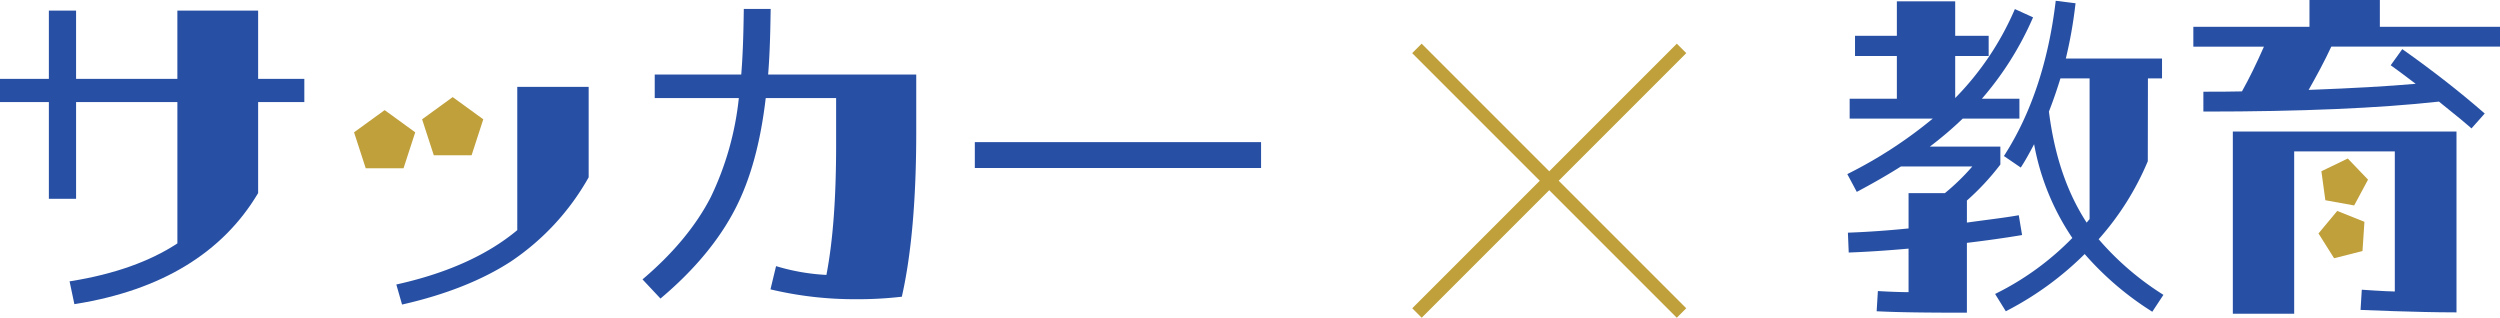 <svg height="71.212" viewBox="0 0 560.239 71.212" width="560.239" xmlns="http://www.w3.org/2000/svg"><path d="m0 0h83.867" fill="none" stroke="#c0a03b" stroke-width="3" transform="matrix(.707 .707 -.707 .707 317.526 10.848)"/><path d="m0 0h83.867" fill="none" stroke="#c0a03b" stroke-width="3" transform="matrix(-.707 .707 -.707 -.707 376.829 10.848)"/><g fill="#2750a5"><path d="m57.848 2.324h-18.1v15.3h-22.698v-15.3h-6.1v15.3h-10.95v5.2h10.951v21.676h6.1v-21.677h22.7v31.671c-6.151 4.046-14.126 6.883-23.718 8.433l-.441.073 1.076 5.108.4-.064c19.068-3.078 32.768-11.4 40.72-24.727l.06-.1v-20.394h10.352v-5.2h-10.352z" transform="translate(0 .051)"/><path d="m115.919 51.524c-6.619 5.523-15.59 9.588-26.669 12.082l-.438.1 1.288 4.494.393-.091c9.492-2.185 17.536-5.383 23.912-9.509a55.313 55.313 0 0 0 17.455-18.814l.057-.1v-20.263h-16z" transform="translate(0 .051)"/><path d="m172.7 2.38.006-.431h-6.025l-.005.419c-.086 6.221-.256 10.528-.567 14.282h-19.387v5.274h18.846a67.142 67.142 0 0 1 -6.275 22.176c-3.237 6.326-8.275 12.439-14.972 18.169l-.338.29 4.03 4.294.308-.262c7.383-6.252 12.943-12.983 16.529-20.005 3.363-6.578 5.572-14.649 6.75-24.667h15.771v10.529c0 11.954-.711 21.482-2.173 29.108a46.966 46.966 0 0 1 -10.859-1.842l-.428-.123-1.252 5.2.413.1a81.276 81.276 0 0 0 18.928 2.109 84.228 84.228 0 0 0 9.8-.527l.3-.034.066-.3c2.1-9.431 3.159-21.7 3.159-36.466v-13.023h-33.191c.308-3.749.477-8.059.562-14.27" transform="translate(0 .051)"/><path d="m218.453 31.85h64.147v5.799h-64.147z"/></g><path d="m86.2 24.623-6.86 4.977 2.619 8.058h8.472l2.619-8.058z" fill="#c0a03b" transform="translate(0 .051)"/><path d="m101.446 21.706-6.855 4.98 2.619 8.058h8.472l2.619-8.058z" fill="#c0a03b" transform="translate(0 .051)"/><g transform="translate(23)"><g fill="#2750a5"><path d="m447.3 53.609a62.661 62.661 0 0 0 11.011-17.474l.031-18.562h3.158v-4.449h-21.559a99.77 99.77 0 0 0 2.129-11.975l.05-.419-4.442-.555-.052.425c-1.626 13.323-5.443 24.769-11.336 34.019l-.222.348 3.775 2.578.238-.366c.734-1.136 1.619-2.7 2.753-4.866a55.03 55.03 0 0 0 8.566 21.015 62.933 62.933 0 0 1 -16.893 12.339l-.413.21 2.4 3.881.35-.186a70.889 70.889 0 0 0 17.323-12.642 67.919 67.919 0 0 0 14.794 12.7l.356.235 2.493-3.784-.352-.234a63.692 63.692 0 0 1 -14.158-12.238m-2.032-36.036v31.52l-.66.792c-4.436-6.833-7.2-14.981-8.454-24.882.89-2.269 1.758-4.766 2.579-7.43z"/><path d="m430.138 52.672-.74-4.441-.422.073c-1.937.339-4.261.647-6.952 1-1.325.176-2.741.364-4.249.574v-4.94a56.445 56.445 0 0 0 7.416-7.961l.083-.114v-4.014h-15.8a80.6 80.6 0 0 0 7.368-6.276h12.7v-4.449h-8.409a70.612 70.612 0 0 0 11.3-17.853l.169-.384-4.075-1.853-.174.395a64.785 64.785 0 0 1 -13.203 19.541v-9.421h7.5v-4.524h-7.5v-7.725h-13.074v7.725h-9.376v4.524h9.376v9.575h-10.576v4.449h18.627a99.587 99.587 0 0 1 -18.771 12.247l-.385.2 2.129 3.98.375-.2c3.554-1.9 6.671-3.695 9.522-5.5h15.994a50.242 50.242 0 0 1 -6.146 5.975h-8.145v7.916c-4.567.462-8.995.776-13.167.933l-.426.016.185 4.45.423-.016c3.819-.144 8.07-.425 12.985-.86v9.756c-1.891-.009-4.006-.082-6.452-.223l-.423-.023-.276 4.527.43.021c4.3.208 10.273.3 19.37.3h.425v-15.648c4.373-.526 8.495-1.107 11.944-1.683z"/><path d="m491.116 33.923h22.55v31.4c-2.039-.021-7.4-.4-7.4-.4l-.276 4.528s12.763.549 21.075.549h.425v-40.526h-50.122v40.826h13.748z"/><path d="m537.239 10.449v-4.449h-26.924v-6h-15.773v6h-26.024v4.45h15.823c-1.739 3.937-3.314 7.143-4.927 10.03-2.764.07-5.537.07-8.222.07h-.425v4.45h.425c21.32 0 38.939-.751 52.367-2.233q1.223.995 2.329 1.885c1.795 1.447 3.345 2.7 4.645 3.842l.318.279 2.967-3.337-.324-.282c-5.311-4.617-11.3-9.294-17.807-13.9l-.344-.244-2.6 3.615.348.247c1.13.8 2.371 1.736 3.684 2.726q.759.573 1.567 1.179c-6.281.555-13.769.982-23.984 1.37 1.732-3.075 3.524-6.336 5.077-9.7z"/></g><path d="m503.126 35.52-5.913 2.853.887 6.5 6.46 1.167 3.106-5.783z" fill="#c0a03b"/><path d="m500.762 47.269-4.2 5.045 3.5 5.554 6.364-1.612.433-6.55z" fill="#c0a03b"/></g></svg>